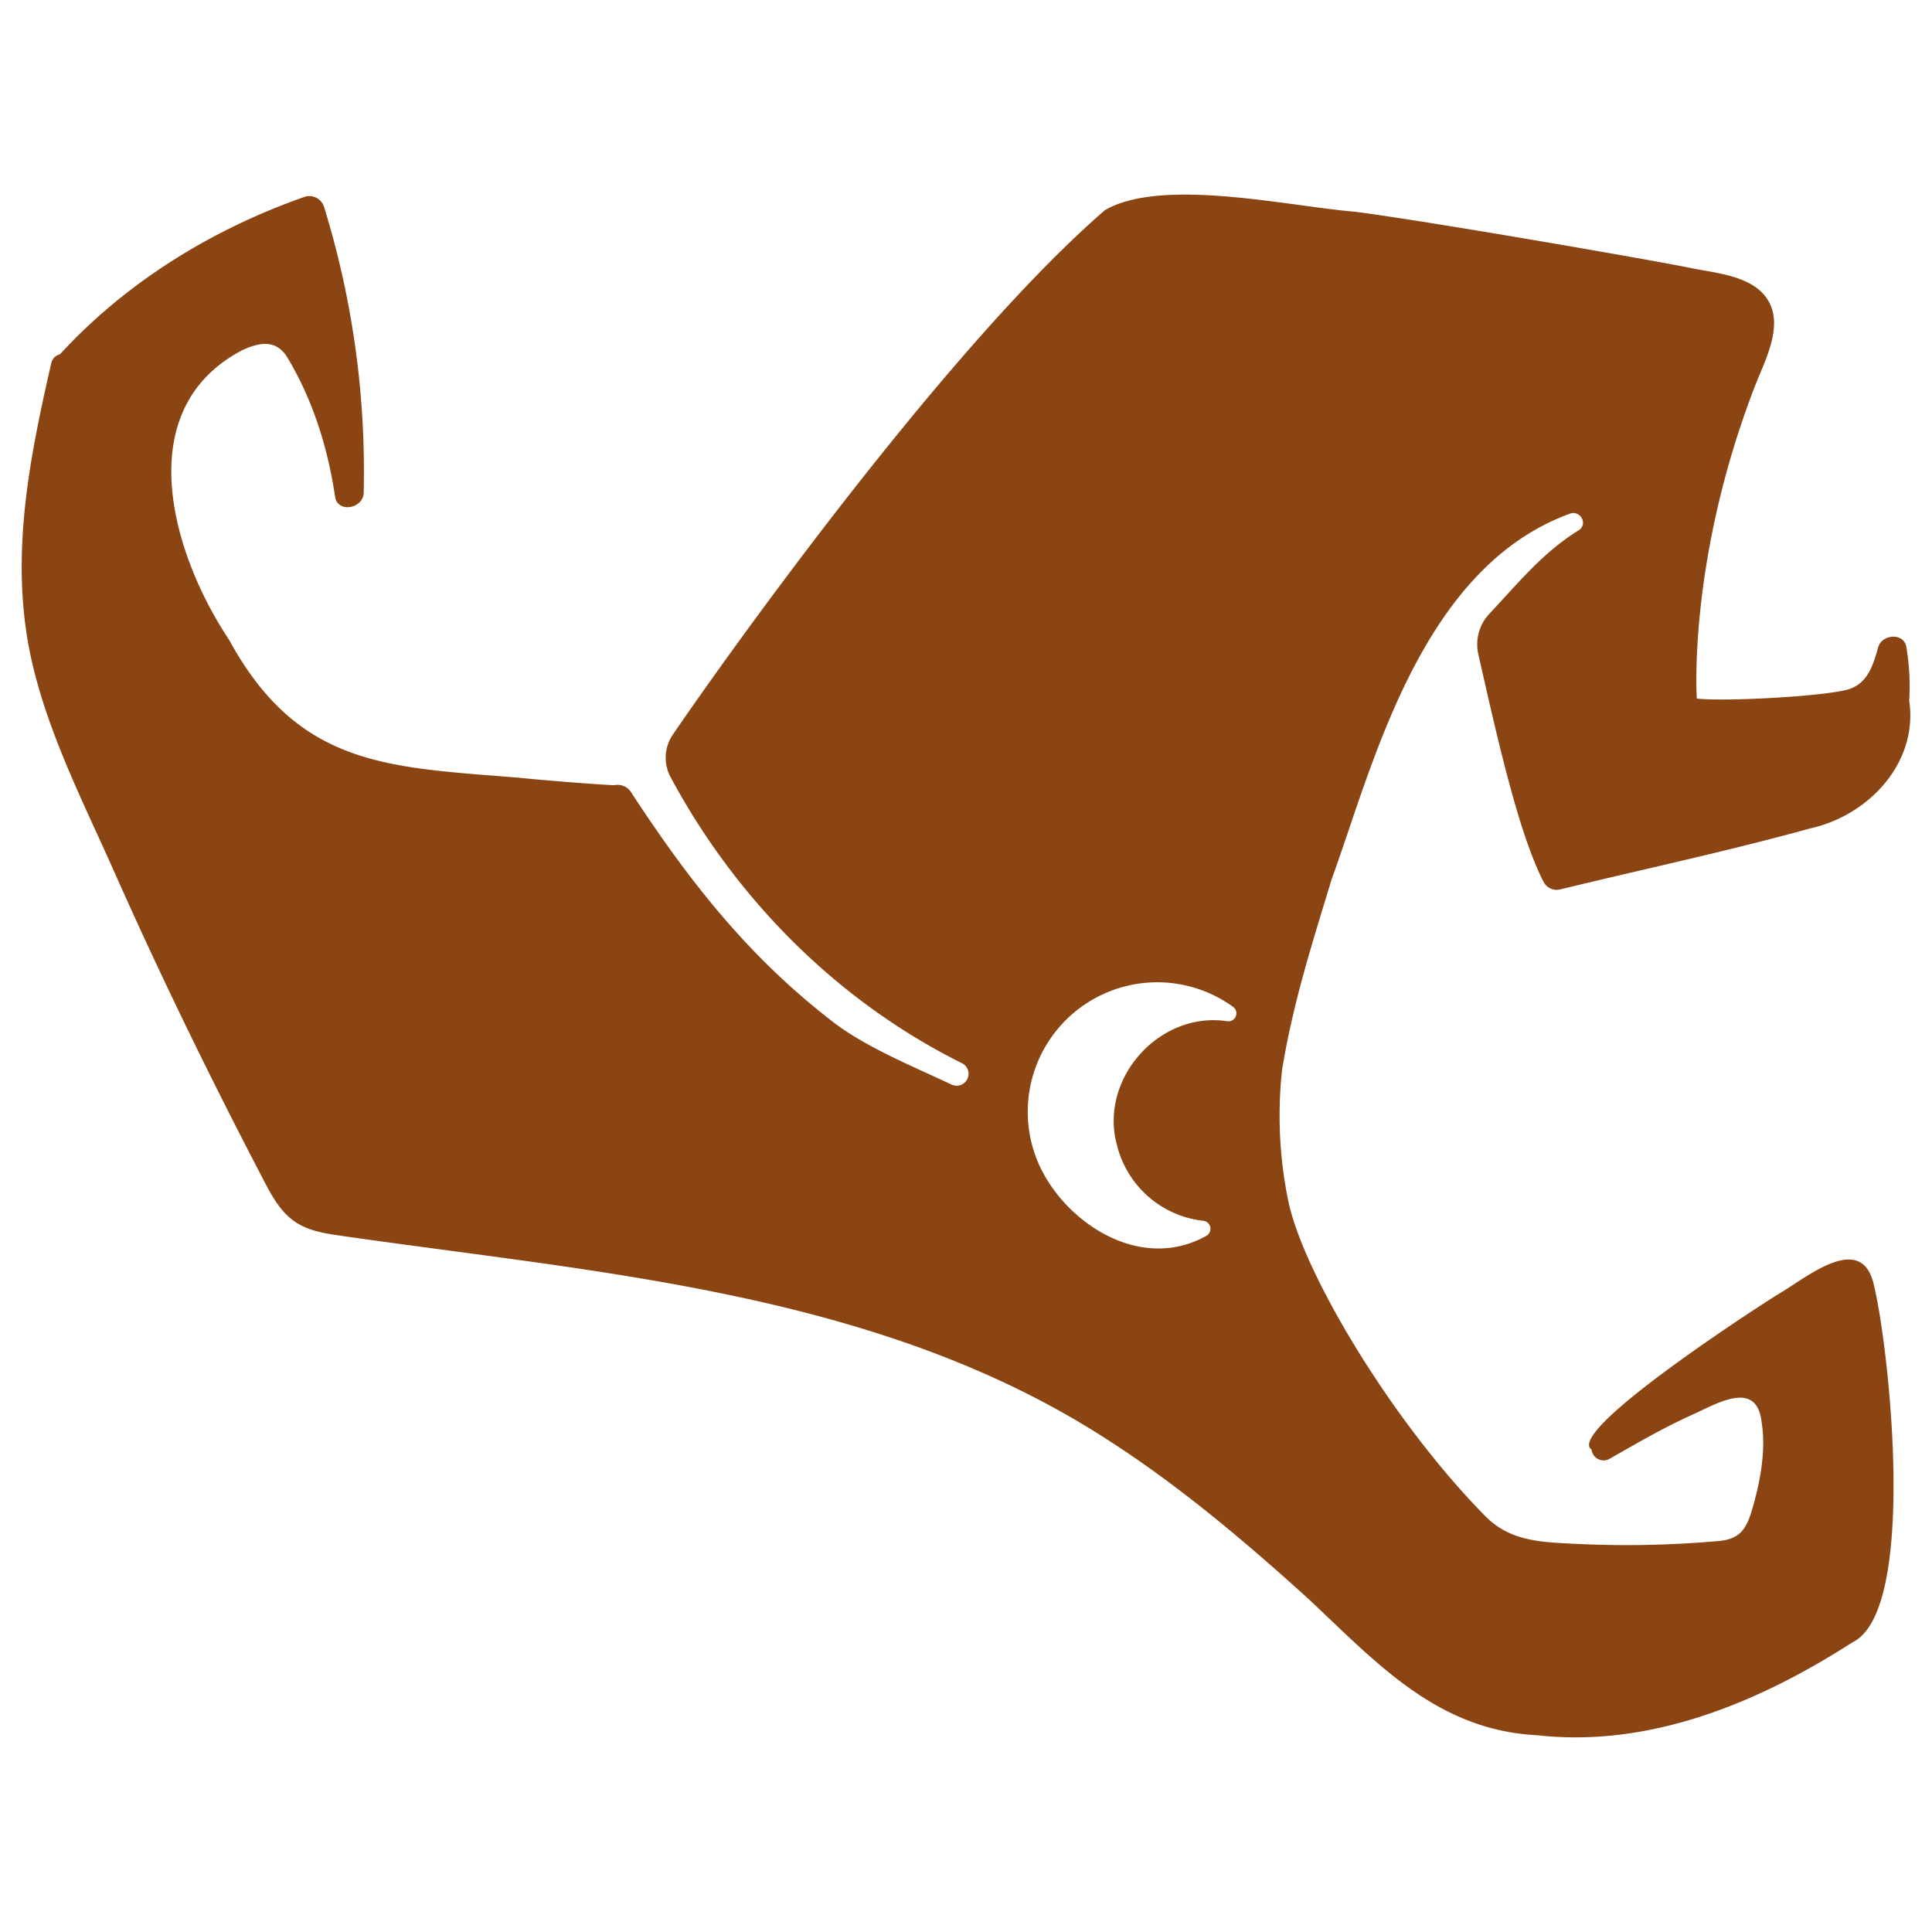 <svg class="" xml:space="preserve" style="enable-background:new 0 0 512 512" viewBox="0 0 500 500" y="0" x="0" height="512" width="512" xmlns:xlink="http://www.w3.org/1999/xlink" version="1.1" xmlns="http://www.w3.org/2000/svg"><g><path class="" data-original="#000000" opacity="1" fill="#8b4513" d="M29.672 225.86c11.732 26.407 24.4 52.393 37.748 78.02 2.1 4.017 4.142 8.321 7.651 11.329 3.29 2.822 7.35 3.718 11.523 4.363 68.033 9.917 140.451 14.531 199.755 52.85 18.835 12.065 35.944 26.557 52.483 41.558 17.6 16.521 33.178 33.807 59.034 35.1 29.263 3.278 57.436-8.55 81.547-24.045 16.848-8.139 9.576-75.3 5.7-91.8-2.89-15.132-17.464-2.636-24.8 1.638-5.372 3.3-55.341 35.657-48.409 40.273a3.115 3.115 0 0 0 4.779 2.317c7-3.979 13.939-8.029 21.292-11.337 6.343-2.831 16.8-9.338 17.966 2.171 1.143 7.3-.479 15.546-2.551 22.539-1.433 4.831-3.085 7.408-8.394 7.962a269.537 269.537 0 0 1-38.23.7c-8.295-.415-16.087-.753-22.35-7.1-23.952-24.263-47.2-62.868-51.056-81.81a109.609 109.609 0 0 1-1.564-33.676c2.863-17.463 7.664-32.3 12.8-49.261 10.7-29.345 22.88-80.369 61.406-94.6 2.827-1.348 5.2 2.56 2.479 4.242-9.316 5.751-15.862 13.951-23.024 21.538a11.579 11.579 0 0 0-2.862 10.525c4.691 20.611 10.365 46.448 17 59.085a3.819 3.819 0 0 0 4.238 1.725c21.538-5.24 43.333-9.878 64.7-15.789 15.037-3.312 27.952-16.973 25.563-33.032a60.456 60.456 0 0 0-.734-13.876c-.615-3.848-6.33-3.328-7.278 0-1.253 4.4-2.527 8.984-7.18 10.756-4.917 1.872-31.663 3.409-39.77 2.569 0 0-2.444-35.583 15.012-80.789 2.575-6.669 7.791-16.006 3.072-22.824-4.075-5.888-13.231-6.494-19.561-7.8-9.581-1.983-67.462-12.052-86.891-14.571-17.406-1.435-49.925-8.971-64.768-.454-40.17 34.694-96.463 113.185-111.867 135.761a10.62 10.62 0 0 0-.4 11.348c17.1 31.7 43.371 57.834 75.162 73.659a3.077 3.077 0 0 1-2.608 5.574c-9.553-4.526-22.082-9.594-30.606-16.146-21.668-16.679-36.869-35.815-52.5-59.732a4.114 4.114 0 0 0-4.1-1.632c-.772.123-17.341-1.137-24.648-1.9-33.8-2.782-57.056-2.616-75.157-35.721-14.724-22.071-25.893-59.5 3.352-74.9 4.3-2.015 8.584-2.891 11.519 1.485 6.732 11.032 10.684 23.657 12.576 36.4.63 4.326 7.3 3.087 7.4-1A232.3 232.3 0 0 0 83.9 53.649a4.015 4.015 0 0 0-4.882-2.771C55.037 59.255 32.736 72.936 15.524 91.69a3.048 3.048 0 0 0-2.294 2.446c-5.129 22.455-9.716 45.057-6.6 68.153 2.997 22.223 14.049 43.286 23.042 63.571zm257.864 30.564a33.471 33.471 0 0 1 31.6 4.159 2.072 2.072 0 0 1-1.477 3.721c-17.519-2.733-33.319 14.823-28.588 32.074a26.007 26.007 0 0 0 22.329 19.565 2.08 2.08 0 0 1 .8 3.888c-17.779 9.946-38.031-4.485-44.012-20.14a33.514 33.514 0 0 1 19.348-43.267z"></path></g></svg>